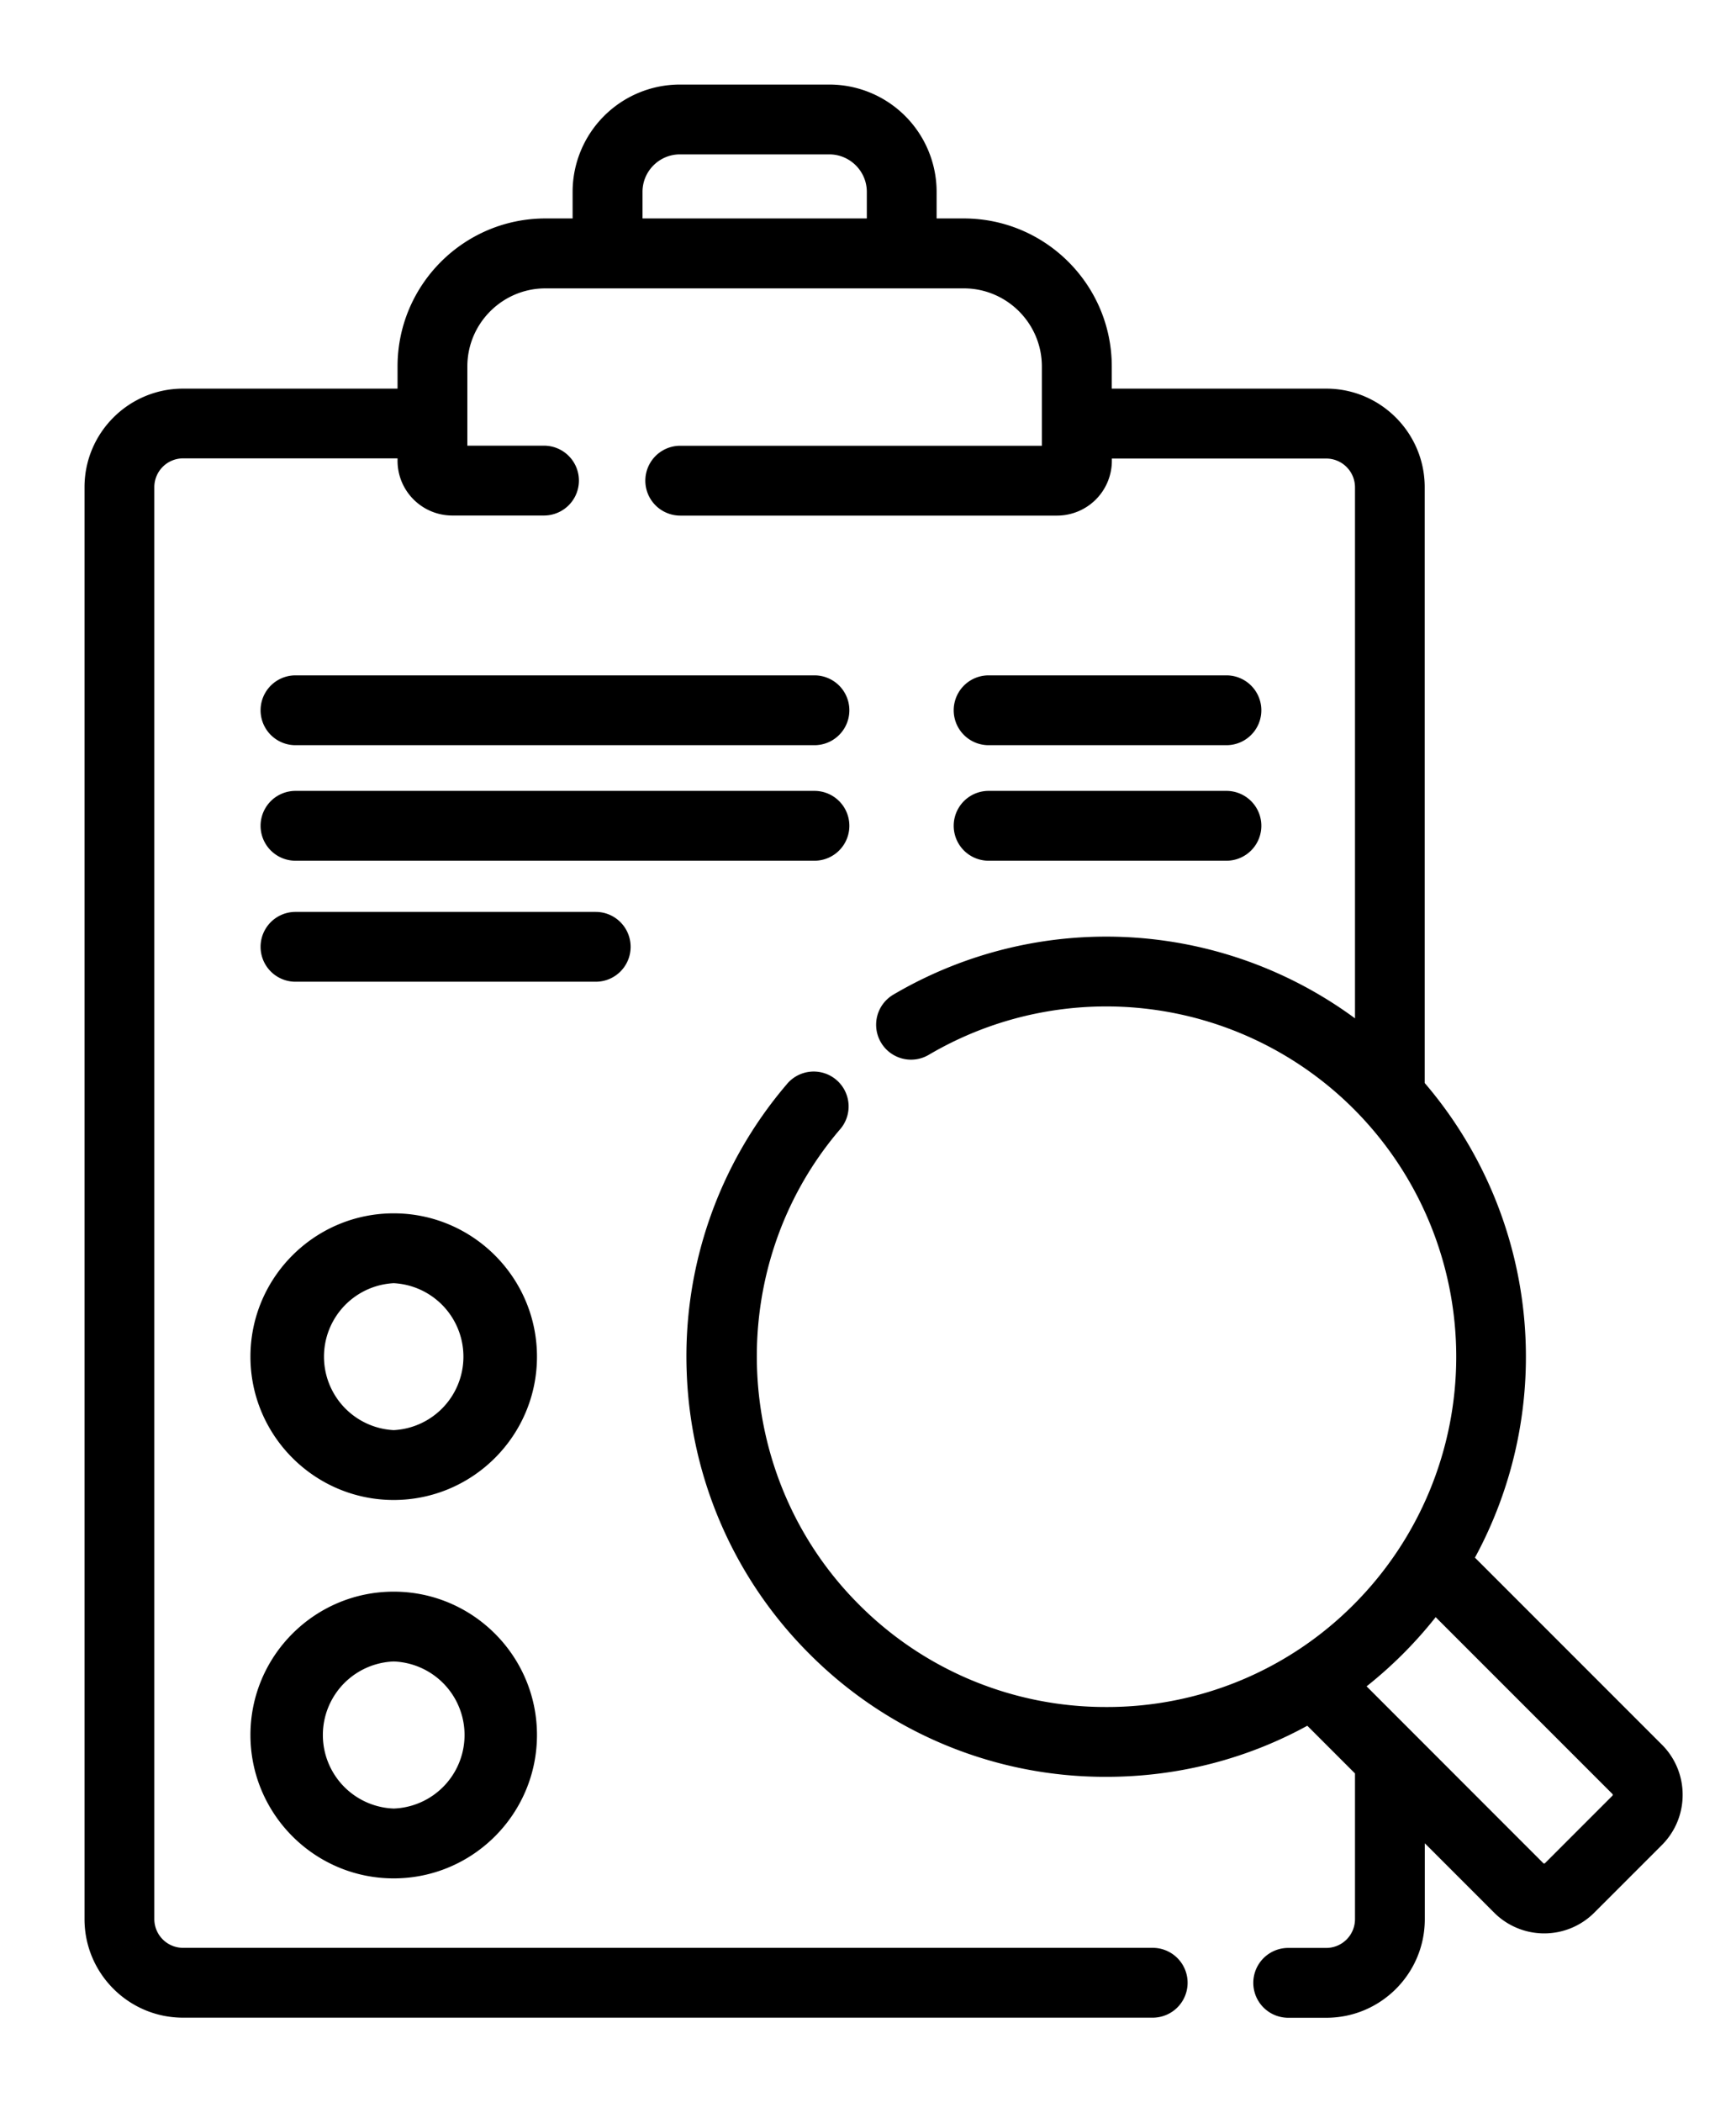 <svg xmlns="http://www.w3.org/2000/svg" width="19" height="23"><g fill="#000" fill-rule="nonzero" stroke="#000" stroke-width=".15"><path d="m18.134 19.139-2.084-2.084a4.53 4.53 0 0 0-.532-5.178V5.33c0-.553-.45-1.003-1.002-1.003h-2.423v-.318c0-.852-.693-1.544-1.545-1.544h-.372v-.366A1.1 1.1 0 0 0 9.076 1H7.442a1.1 1.1 0 0 0-1.1 1.1v.365H5.97c-.851 0-1.544.692-1.544 1.544v.318H2.003C1.45 4.327 1 4.777 1 5.33v15.667C1 21.55 1.45 22 2.003 22h10.613a.307.307 0 1 0 0-.614H2.003a.39.39 0 0 1-.389-.389V5.33a.39.39 0 0 1 .389-.39h2.423v.101c0 .29.235.524.524.524h1.004a.307.307 0 1 0 0-.614H5.04V4.01c0-.513.417-.93.93-.93h4.578c.513 0 .93.417.93.93v.942H7.445a.307.307 0 1 0 0 .614h4.125a.525.525 0 0 0 .524-.524v-.1h2.423a.39.39 0 0 1 .388.389v5.962a4.518 4.518 0 0 0-5.09-.346.307.307 0 0 0 .312.529 3.905 3.905 0 0 1 4.744.606 3.911 3.911 0 0 1 0 5.524 3.88 3.88 0 0 1-2.763 1.145 3.88 3.88 0 0 1-2.762-1.145c-1.43-1.43-1.524-3.755-.214-5.293a.307.307 0 1 0-.467-.398 4.505 4.505 0 0 0-1.074 3.1 4.506 4.506 0 0 0 1.32 3.026 4.491 4.491 0 0 0 3.197 1.324c.788 0 1.545-.2 2.213-.577l.584.584v1.626a.39.39 0 0 1-.388.389h-.418a.307.307 0 1 0 0 .614h.418c.553 0 1.002-.45 1.002-1.003v-1.012l.885.885a.7.7 0 0 0 .994 0l.737-.737a.698.698 0 0 0 .206-.497.698.698 0 0 0-.206-.497ZM6.957 2.099c0-.267.217-.485.485-.485h1.634c.268 0 .486.218.486.485v.366H6.957v-.366ZM17.7 19.7l-.737.737a.089.089 0 0 1-.126 0l-1.993-1.994a4.592 4.592 0 0 0 .862-.863l1.994 1.994a.089.089 0 0 1 0 .126Z"/><path d="M10.82 8.078h2.603a.307.307 0 1 0 0-.614H10.82a.307.307 0 1 0 0 .614Zm-7.586 0h5.68a.307.307 0 1 0 0-.614h-5.68a.307.307 0 1 0 0 .614Zm0 1.264h5.68a.307.307 0 1 0 0-.614h-5.68a.307.307 0 1 0 0 .614Zm3.593 1.017a.307.307 0 0 0-.307-.307H3.234a.307.307 0 1 0 0 .614H6.52c.17 0 .307-.137.307-.307Zm3.994-1.017h2.602a.307.307 0 1 0 0-.614H10.82a.307.307 0 1 0 0 .614ZM4.309 13.35c-.824 0-1.493.67-1.493 1.493 0 .823.67 1.493 1.493 1.493.823 0 1.493-.67 1.493-1.493 0-.823-.67-1.493-1.493-1.493Zm0 2.372a.88.88 0 0 1 0-1.758.88.88 0 0 1 0 1.758Zm0 1.767c-.824 0-1.493.67-1.493 1.493 0 .824.67 1.494 1.493 1.494.823 0 1.493-.67 1.493-1.494 0-.823-.67-1.493-1.493-1.493Zm0 2.373a.88.88 0 0 1 0-1.759.88.88 0 0 1 0 1.759Z"/></g></svg>
